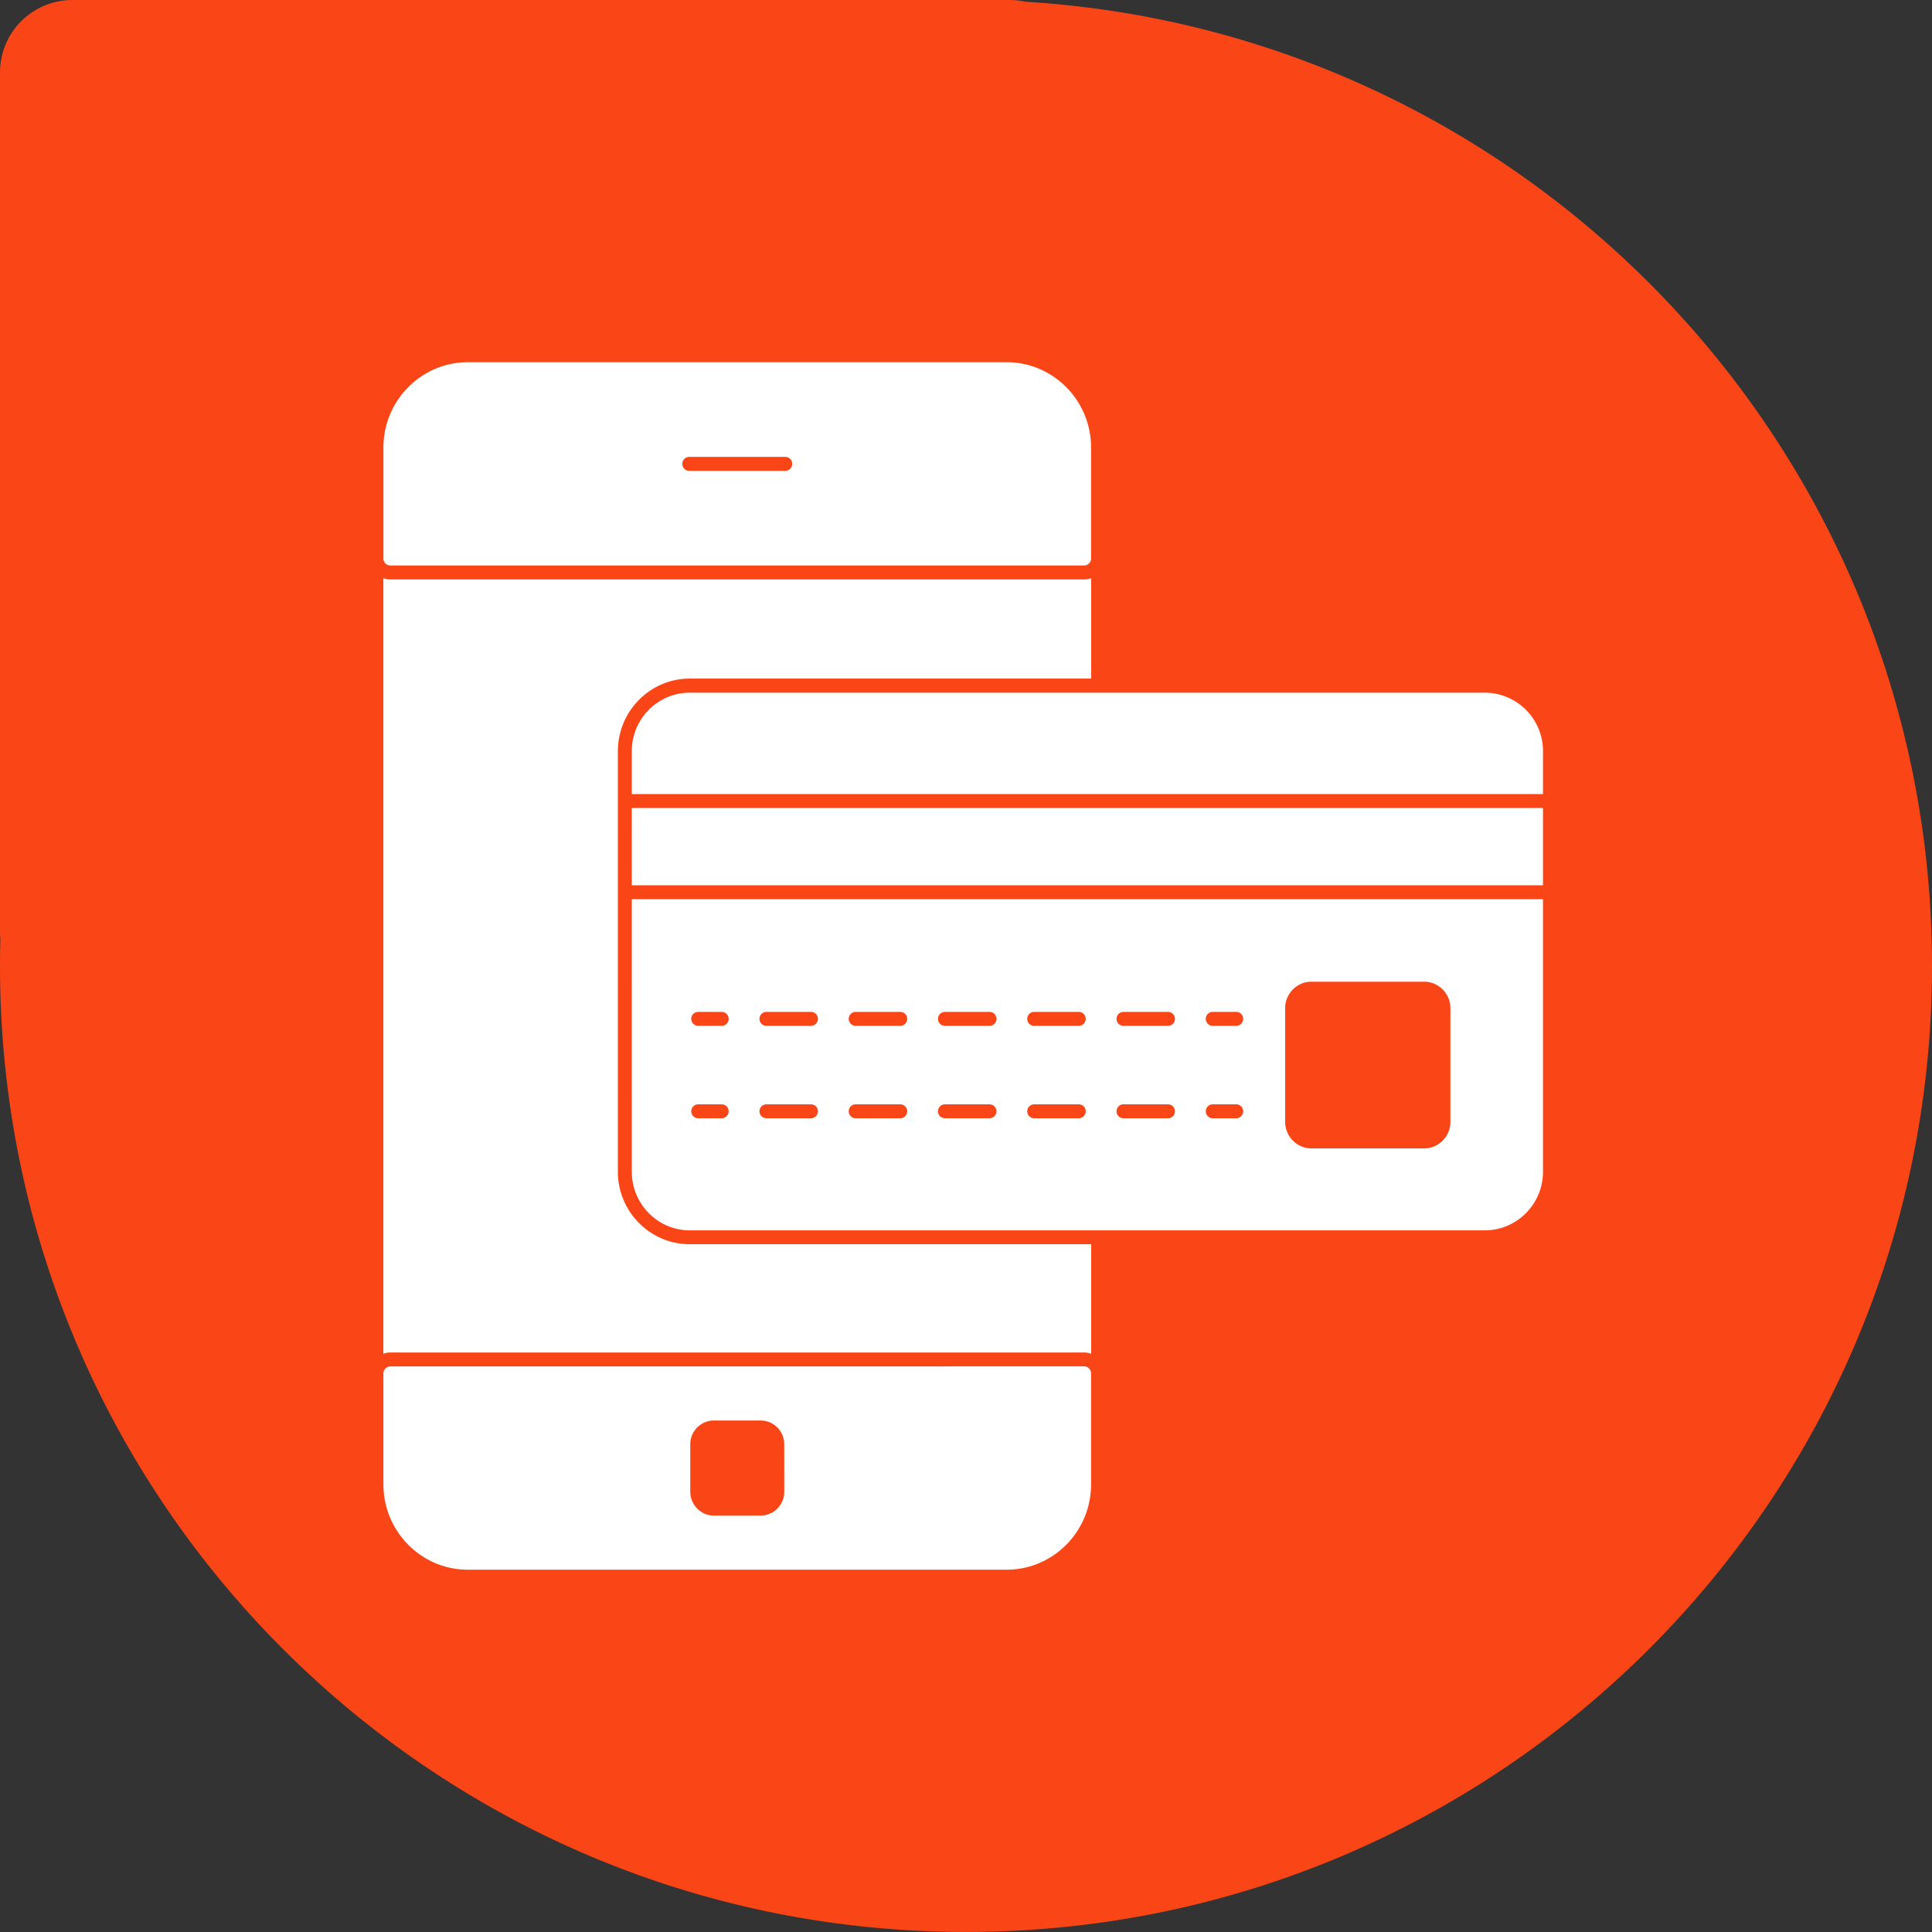 <?xml version="1.0" encoding="UTF-8"?>
<svg xmlns="http://www.w3.org/2000/svg" width="80" height="80" viewBox="0 0 80 80">
  <rect x="0" y="0" width="80" height="80" fill="#333333" stroke="none"/>
  <g>
    <g>
      <path fill="#fa4517" d="M0 39.998c0-.367.005-.733.015-1.098A3.036 3.036 0 0 1 0 38.6V3a3 3 0 0 1 3-3h36.583a40.75 40.75 0 0 1 .834 0H41.8c.226 0 .445.025.657.072C63.404 1.342 80 18.732 80 39.998c0 22.091-17.909 40-40 40s-40-17.909-40-40z"></path>
    </g>
    <g>
      <path fill="#fff" d="M16.163 23.415a.287.287 0 0 1-.286-.288v-4.596c0-1.949 1.568-3.533 3.497-3.533h22.307c1.928 0 3.498 1.584 3.498 3.533v4.596a.287.287 0 0 1-.286.288zm12.376-4.497a.288.288 0 0 0-.286.289c0 .16.128.29.286.29h3.977c.159 0 .287-.13.287-.29a.288.288 0 0 0-.286-.289zm16.354 37.661c.158 0 .286.13.286.29v4.597c0 1.947-1.569 3.532-3.498 3.532H19.374c-1.928 0-3.498-1.585-3.498-3.532V56.87c0-.16.129-.29.286-.29zm-12.42 3.235a.98.98 0 0 0-.977-.994H29.56a.98.98 0 0 0-.977.994v1.949c0 .548.435.994.977.994h1.937a.984.984 0 0 0 .977-.994zM26.16 33.457h37.732v3.2H26.161zm35.326-4.775a2.417 2.417 0 0 1 2.406 2.423v1.775H26.161v-1.775c0-1.337 1.076-2.423 2.4-2.423zM26.16 37.234h37.732v11.282c0 1.34-1.08 2.43-2.407 2.43H28.561c-1.323 0-2.4-1.09-2.4-2.43zm27.056 9.217c0 .608.488 1.102 1.09 1.102h4.662c.603 0 1.09-.494 1.09-1.102v-4.706c0-.602-.487-1.095-1.09-1.095h-4.661c-.603 0-1.091.493-1.091 1.095zM50.215 41.9a.288.288 0 0 0-.286.29c0 .158.128.287.286.287h.977a.287.287 0 0 0 .286-.287c0-.16-.127-.29-.286-.29zm0 3.828a.286.286 0 0 0-.286.288c0 .16.128.288.286.288h.977a.287.287 0 0 0 .286-.288.286.286 0 0 0-.286-.288zm-3.696-3.828a.288.288 0 0 0-.286.29c0 .158.128.287.286.287h1.848a.287.287 0 0 0 .286-.287c0-.16-.128-.29-.286-.29zm0 3.828a.286.286 0 0 0-.286.288c0 .16.128.288.286.288h1.848a.287.287 0 0 0 .286-.288.286.286 0 0 0-.286-.288zm-3.697-3.828a.288.288 0 0 0-.286.29c0 .158.129.287.286.287h1.849a.287.287 0 0 0 .286-.287c0-.16-.128-.29-.286-.29zm0 3.828a.286.286 0 0 0-.286.288c0 .16.129.288.286.288h1.849a.287.287 0 0 0 .286-.288.286.286 0 0 0-.286-.288zm-3.695-3.828a.288.288 0 0 0-.286.29c0 .158.128.287.286.287h1.848a.287.287 0 0 0 .286-.287c0-.16-.128-.29-.286-.29zm0 3.828a.286.286 0 0 0-.286.288c0 .16.128.288.286.288h1.848a.287.287 0 0 0 .286-.288.286.286 0 0 0-.286-.288zm-3.697-3.828a.288.288 0 0 0-.286.29c0 .158.128.287.286.287h1.849a.287.287 0 0 0 .286-.287c0-.16-.128-.29-.286-.29zm0 3.828a.286.286 0 0 0-.286.288c0 .16.128.288.286.288h1.849a.287.287 0 0 0 .286-.288.286.286 0 0 0-.286-.288zm-3.696-3.828a.288.288 0 0 0-.286.29c0 .158.128.287.286.287h1.849a.287.287 0 0 0 .286-.287c0-.16-.129-.29-.286-.29zm0 3.828a.286.286 0 0 0-.286.288c0 .16.128.288.286.288h1.849a.287.287 0 0 0 .286-.288.286.286 0 0 0-.286-.288zm-2.825-3.828a.288.288 0 0 0-.286.29c0 .158.128.287.286.287h.977a.287.287 0 0 0 .286-.287c0-.16-.128-.29-.286-.29zm0 3.828a.286.286 0 0 0-.286.288c0 .16.128.288.286.288h.977a.287.287 0 0 0 .286-.288.286.286 0 0 0-.286-.288zm-3.324 2.789V31.105c0-1.656 1.335-3.006 2.975-3.006h16.624V23.94a.757.757 0 0 1-.29.053h-28.73a.756.756 0 0 1-.29-.053v32.119a.734.734 0 0 1 .29-.055h28.73c.099 0 .198.016.29.055V51.52H28.56c-1.64 0-2.976-1.348-2.976-3.004"></path>
    </g>
  </g>
</svg>

